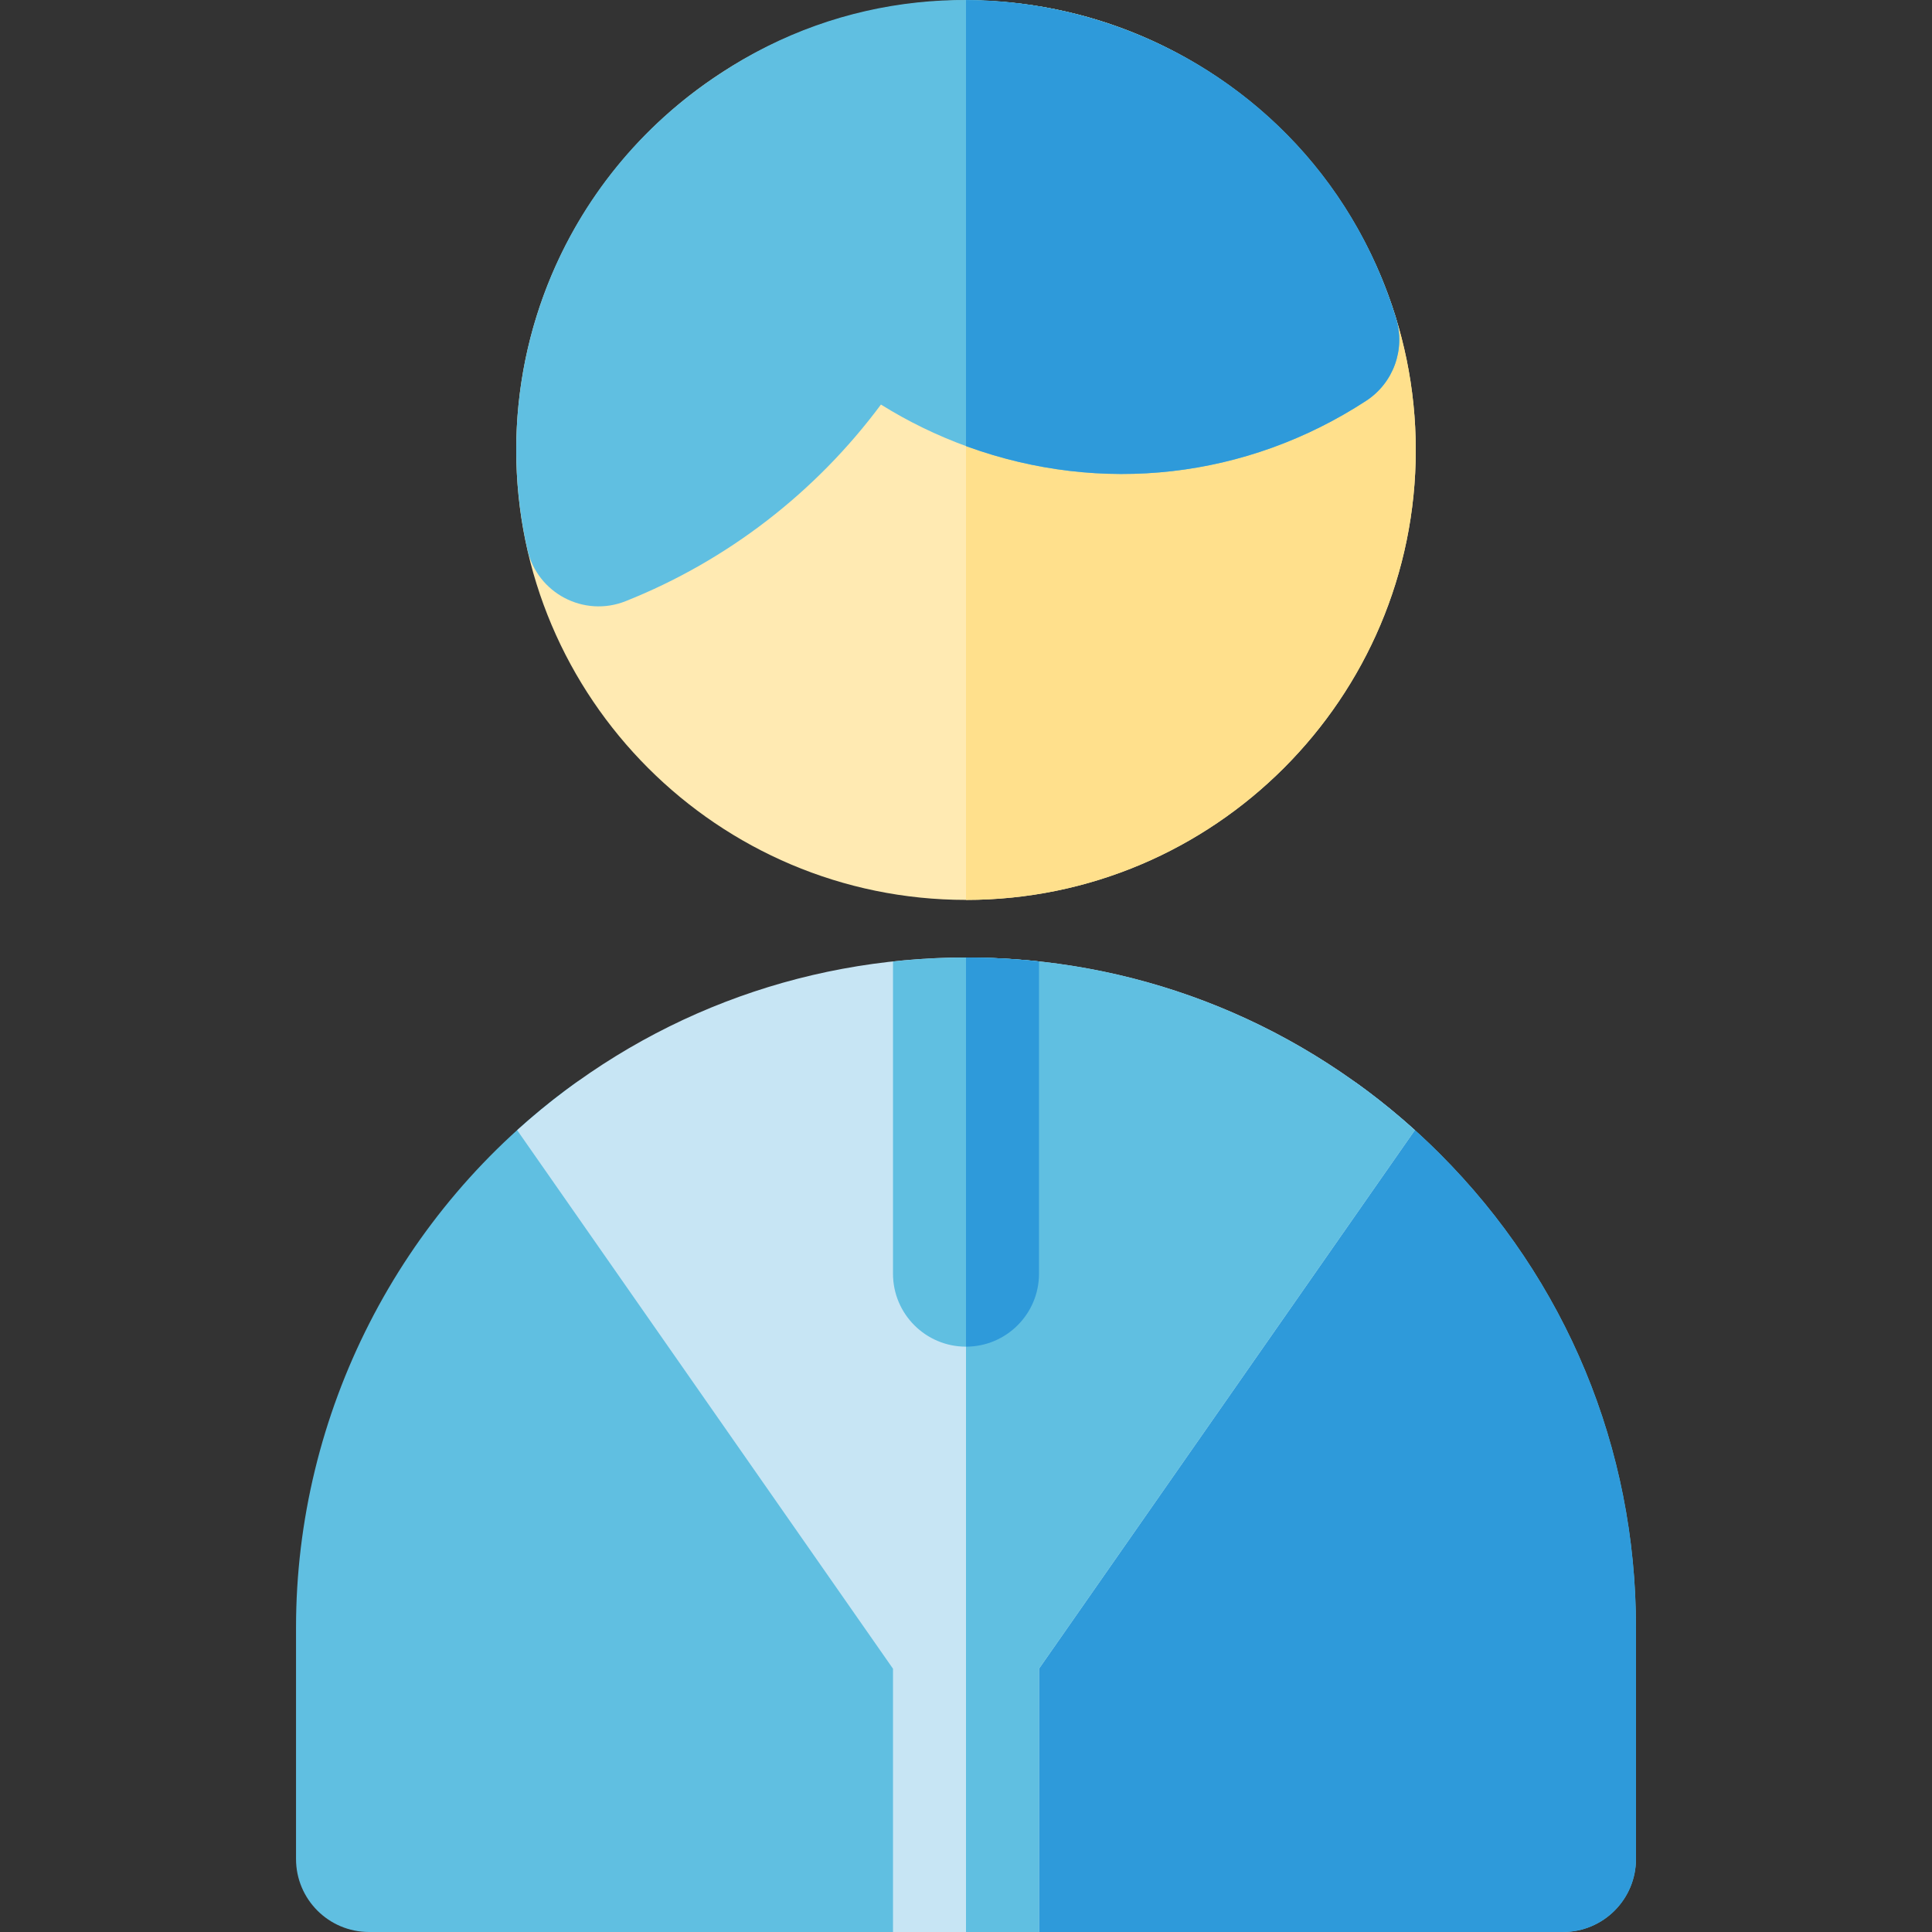 <?xml version="1.0" encoding="iso-8859-1"?>
<!-- Generator: Adobe Illustrator 19.0.0, SVG Export Plug-In . SVG Version: 6.00 Build 0)  -->
<svg version="1.1" id="Layer_1" xmlns="http://www.w3.org/2000/svg" xmlns:xlink="http://www.w3.org/1999/xlink" x="0px" y="0px"
	 viewBox="0 0 512 512" style="enable-background:new 0 0 512 512;" xml:space="preserve">
<rect x="0" y="0" width="512" height="512" fill="#333333" stroke="none"/>
<path style="fill:#60BFE1;" d="M414.202,512H97.798c-10.685,0-19.348-8.663-19.348-19.348v-61.359
	c0-56.7,27.433-110.455,73.382-143.794c8.745-6.346,21.029-4.297,27.229,4.587L256,402.336l76.939-110.25
	c6.191-8.873,18.464-10.937,27.216-4.596c7.564,5.479,14.763,11.62,21.395,18.253c33.534,33.548,51.998,78.136,51.998,125.551
	v61.359C433.55,503.338,424.888,512,414.202,512z"/>
<path style="fill:#2E9ADA;" d="M381.551,305.743c-6.632-6.633-13.831-12.774-21.395-18.253c-8.761-6.347-21.031-4.267-27.216,4.596
	L256,402.336V512h158.202c10.685,0,19.348-8.663,19.348-19.348v-61.359C433.55,383.879,415.085,339.291,381.551,305.743z"/>
<path style="fill:#C7E5F4;" d="M236.652,442.227V512h38.696v-69.773l99.6-142.72c-33.382-30.135-75.389-45.764-118.948-45.764
	c-44.362,0-86.296,16.223-118.945,45.768L236.652,442.227z"/>
<g>
	<path style="fill:#60BFE1;" d="M360.175,287.503c-0.003-0.001-0.005-0.004-0.008-0.006c-0.003-0.001-0.005-0.004-0.009-0.006
		c0,0-0.001-0.001-0.003-0.001c0-0.001-0.001-0.001-0.001-0.001C329.715,265.411,293.7,253.743,256,253.743V512h19.348v-69.773
		l99.6-142.72C370.226,295.246,365.293,291.212,360.175,287.503z"/>
	<path style="fill:#60BFE1;" d="M275.348,254.805c-6.387-0.689-12.841-1.06-19.348-1.06c-6.507,0-12.961,0.371-19.348,1.06v82.728
		c0,10.685,8.663,19.348,19.348,19.348c10.685,0,19.348-8.663,19.348-19.348V254.805z"/>
</g>
<path style="fill:#FFEAB2;" d="M256,238.484c-65.723,0-119.193-53.47-119.193-119.193S190.278,0.098,256,0.098
	s119.193,53.47,119.193,119.193S321.723,238.484,256,238.484z"/>
<path style="fill:#FFE08C;" d="M256,0.098v238.386c65.723,0,119.193-53.47,119.193-119.193S321.723,0.098,256,0.098z"/>
<path style="fill:#60BFE1;" d="M369.972,84.343C346.468,7.611,255.764-23.559,190.857,19.498
	c-42.477,27.763-61.925,78.117-51.102,126.104c2.626,11.638,15.028,18.096,26.027,13.72c27.024-10.751,50.44-28.911,67.678-52.111
	c7.119,4.446,14.774,8.193,22.895,11.138c35.511,12.874,74.041,8.509,105.689-12.135C369.265,101.506,372.497,92.587,369.972,84.343
	z"/>
<g>
	<path style="fill:#2E9ADA;" d="M256,253.743V356.88c10.685,0,19.348-8.663,19.348-19.348v-82.728
		C268.961,254.116,262.508,253.743,256,253.743z"/>
	<path style="fill:#2E9ADA;" d="M369.972,84.343C353.94,32.003,306.222,0.152,256,0.024v118.193c0.119,0.044,0.235,0.09,0.353,0.134
		c35.517,12.875,74.045,8.507,105.689-12.135C369.265,101.506,372.497,92.587,369.972,84.343z"/>
</g>
<g>
</g>
<g>
</g>
<g>
</g>
<g>
</g>
<g>
</g>
<g>
</g>
<g>
</g>
<g>
</g>
<g>
</g>
<g>
</g>
<g>
</g>
<g>
</g>
<g>
</g>
<g>
</g>
<g>
</g>
</svg>
